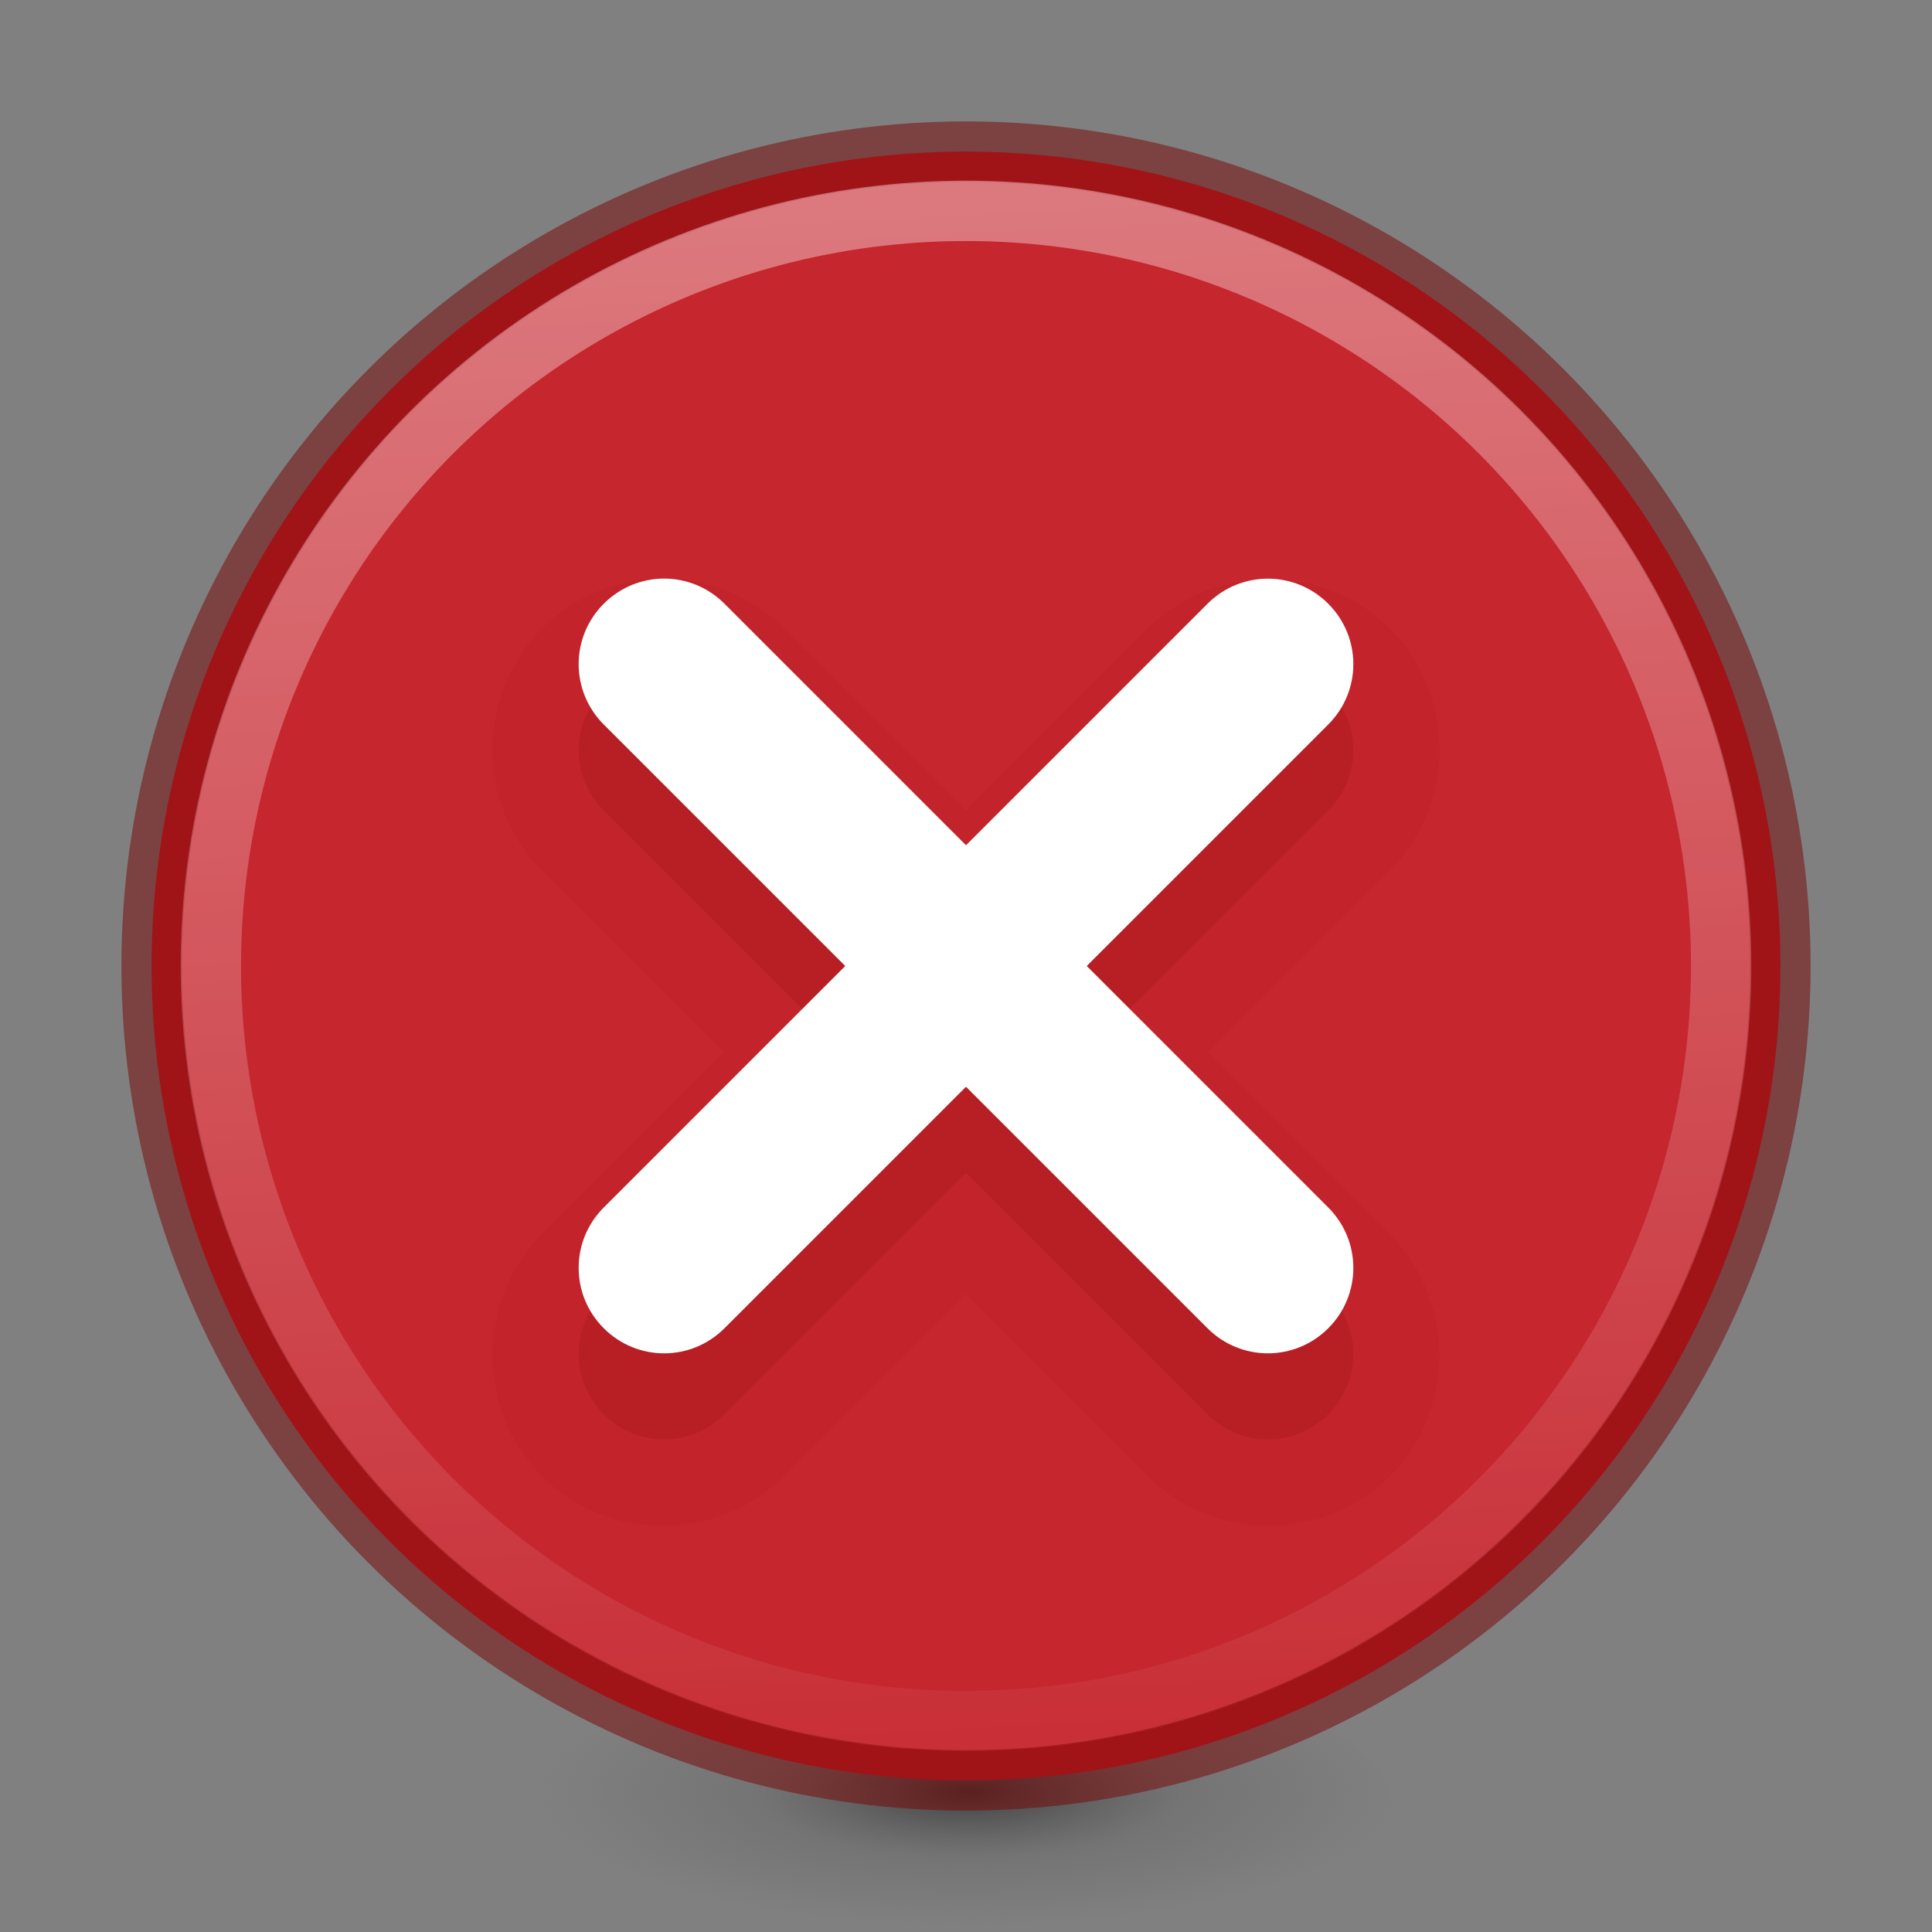 <svg height="32" width="32" xmlns="http://www.w3.org/2000/svg" xmlns:xlink="http://www.w3.org/1999/xlink"><rect width="100%" height="100%" fill="#808080" stroke="none"/><linearGradient id="a" gradientTransform="matrix(.676 0 0 .676 -45.716 .284)" gradientUnits="userSpaceOnUse" x1="24" x2="24" y1="5" y2="43"><stop offset="0" stop-color="#fff"/><stop offset="1" stop-color="#fff" stop-opacity="0"/></linearGradient><linearGradient id="b" gradientTransform="matrix(.953 0 0 .953 .745 .745)" gradientUnits="userSpaceOnUse" x1="14.951" x2="16.518" xlink:href="#a" y1="1.316" y2="32.782"/><radialGradient id="c" cx="99.157" cy="186.171" gradientTransform="matrix(.112 0 0 .035 4.942 23.167)" gradientUnits="userSpaceOnUse" r="62.769"><stop offset="0" stop-color="#3d3d3d"/><stop offset=".5" stop-color="#686868" stop-opacity=".498"/><stop offset="1" stop-color="#686868" stop-opacity="0"/></radialGradient><linearGradient id="d" gradientTransform="matrix(.805 0 0 .602 -1570.32 -1923.08)" gradientUnits="userSpaceOnUse" x1="20" x2="20" y1="2" y2="32"><stop offset="0" stop-color="#ed5353"/><stop offset="1" stop-color="#c6262e"/></linearGradient><path d="m23 29.773a7 2.227 0 0 1 -14 0 7 2.227 0 1 1 14 0z" fill="url(#c)"/><circle cx="16" cy="16" fill="url(#d)" r="13.489" stroke="#7a0000" stroke-opacity=".489"/><rect fill="none" height="25" opacity=".4" rx="1.365" stroke="url(#a)" stroke-linecap="round" stroke-linejoin="round" width="25" x="-42" y="4"/><circle cx="16" cy="16" fill="none" opacity=".4" r="12.508" stroke="url(#b)"/><path d="m10.981 9.578c-.73 0-1.46.29-2.004.833-1.092 1.092-1.092 2.915 0 4.007l3.015 3.012-3.015 3.015c-1.092 1.092-1.092 2.915 0 4.007 1.092 1.092 2.915 1.092 4.007 0l3.015-3.018 3.015 3.018c1.092 1.092 2.915 1.092 4.007 0 1.092-1.092 1.092-2.915 0-4.007l-3.015-3.015 3.015-3.012c1.092-1.092 1.092-2.915 0-4.007-1.092-1.092-2.915-1.092-4.007 0l-3.015 3.015-3.015-3.015c-.543-.543-1.274-.833-2.004-.833z" fill="#7a0000" opacity=".05" stroke-width="1.431"/><g stroke-width="1.426"><path d="m11 11.009c-.362 0-.723.14-1.0.417-.554.554-.554 1.446 0 2l4 4-4 4c-.554.554-.554 1.446 0 2.0.554.554 1.446.554 2 0l4-4 4 4c.554.554 1.446.554 2 0 .554-.554.554-1.446 0-2l-4-4 4-4c.554-.554.554-1.446 0-2-.554-.554-1.446-.554-2 0l-4 4-4-4c-.277-.277-.638-.417-1-.417z" fill="#7a0000" opacity=".15"/><path d="m11 9.583c-.362 0-.723.14-1.0.417-.554.554-.554 1.446 0 2l4 4-4 4c-.554.554-.554 1.446 0 2.0.554.554 1.446.554 2 0l4-4 4 4c.554.554 1.446.554 2 0 .554-.554.554-1.446 0-2l-4-4 4-4c.554-.554.554-1.446 0-2-.554-.554-1.446-.554-2 0l-4 4-4-4c-.277-.277-.638-.417-1-.417z" fill="#fff"/></g></svg>